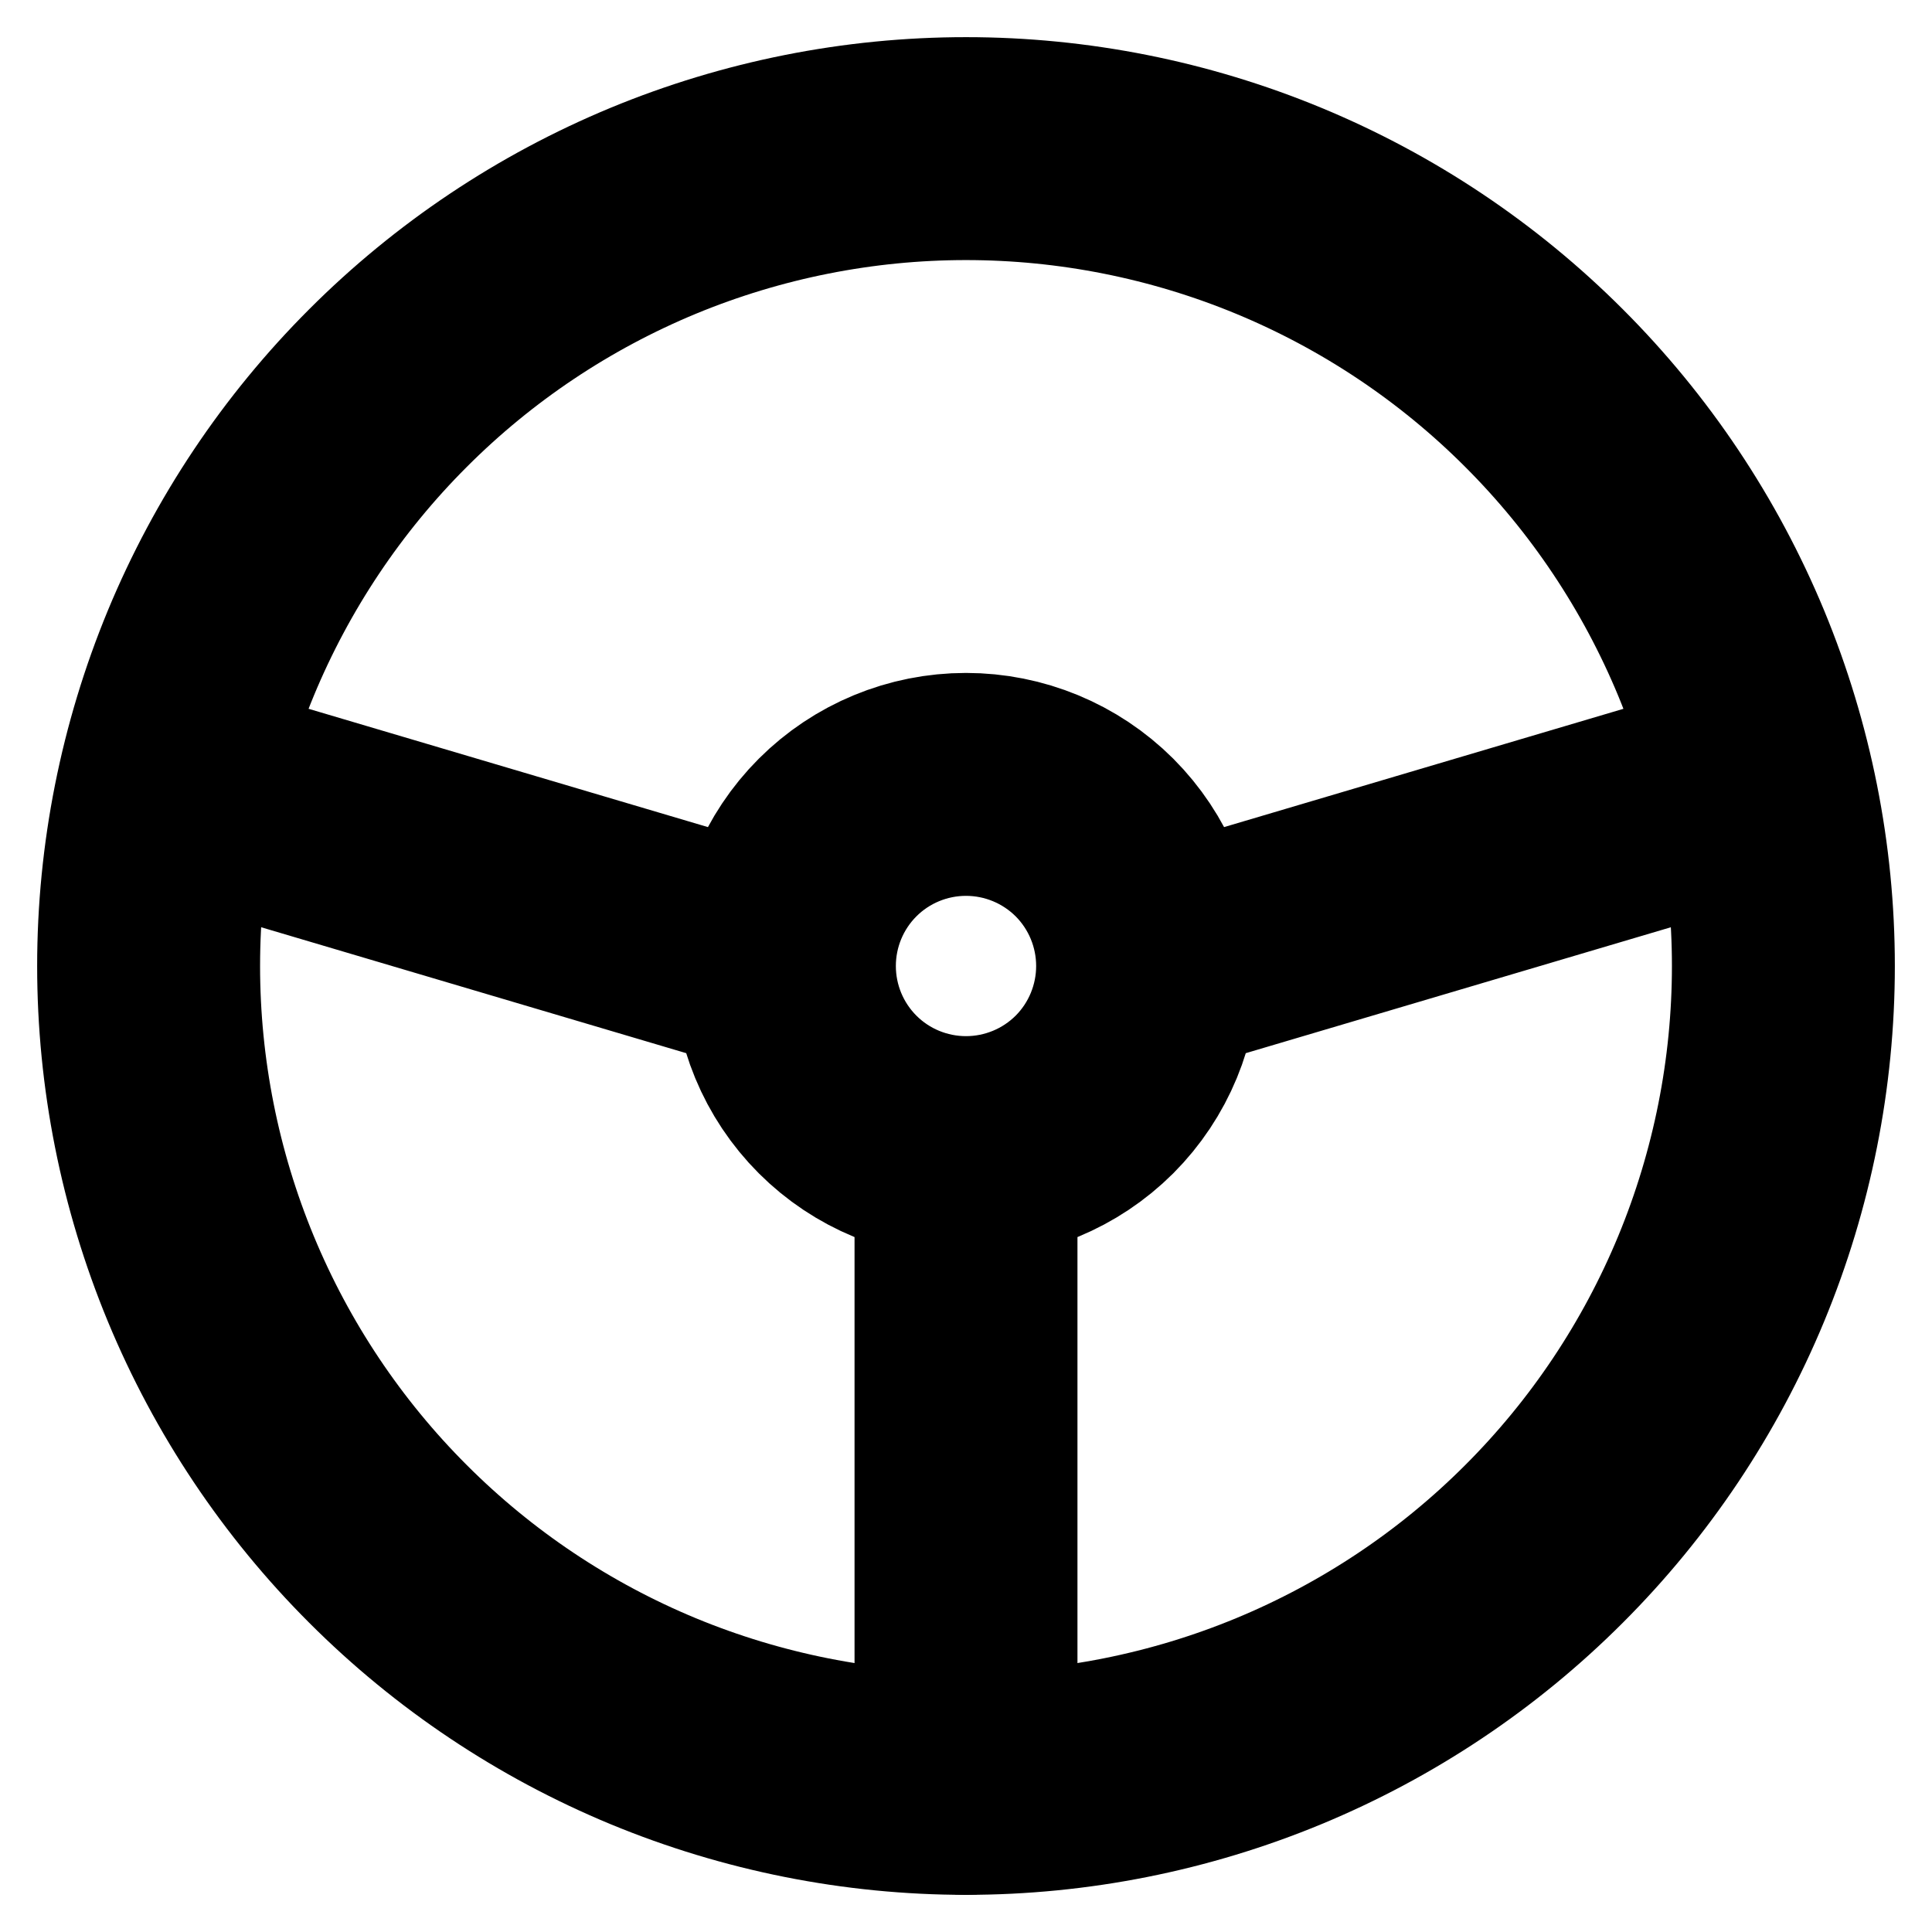 <svg width="26" height="26" viewBox="0 0 26 26" fill="none" xmlns="http://www.w3.org/2000/svg">
<g id="Group">
<path id="Vector" d="M2 13C2 14.444 2.285 15.875 2.837 17.209C3.39 18.544 4.2 19.757 5.222 20.778C6.243 21.8 7.456 22.61 8.79 23.163C10.125 23.715 11.556 24 13 24C14.444 24 15.875 23.715 17.209 23.163C18.544 22.61 19.757 21.8 20.778 20.778C21.8 19.757 22.61 18.544 23.163 17.209C23.715 15.875 24 14.444 24 13C24 11.556 23.715 10.125 23.163 8.79C22.61 7.456 21.8 6.243 20.778 5.222C19.757 4.2 18.544 3.39 17.209 2.837C15.875 2.285 14.444 2 13 2C11.556 2 10.125 2.285 8.79 2.837C7.456 3.39 6.243 4.2 5.222 5.222C4.2 6.243 3.39 7.456 2.837 8.79C2.285 10.125 2 11.556 2 13Z" stroke="#000" stroke-width="3" stroke-linecap="round" stroke-linejoin="round"/>
<path id="Vector_2" d="M10.556 13C10.556 13.648 10.813 14.27 11.272 14.729C11.73 15.187 12.352 15.444 13 15.444M10.556 13C10.556 12.352 10.813 11.73 11.272 11.271C11.73 10.813 12.352 10.556 13 10.556C13.648 10.556 14.27 10.813 14.729 11.271C15.187 11.73 15.444 12.352 15.444 13M10.556 13L2.306 10.556M13 15.444C13.648 15.444 14.27 15.187 14.729 14.729C15.187 14.27 15.444 13.648 15.444 13M13 15.444V24M15.444 13L23.695 10.556" stroke="#000" stroke-width="3" stroke-linecap="round" stroke-linejoin="round"/>
</g>
</svg>
